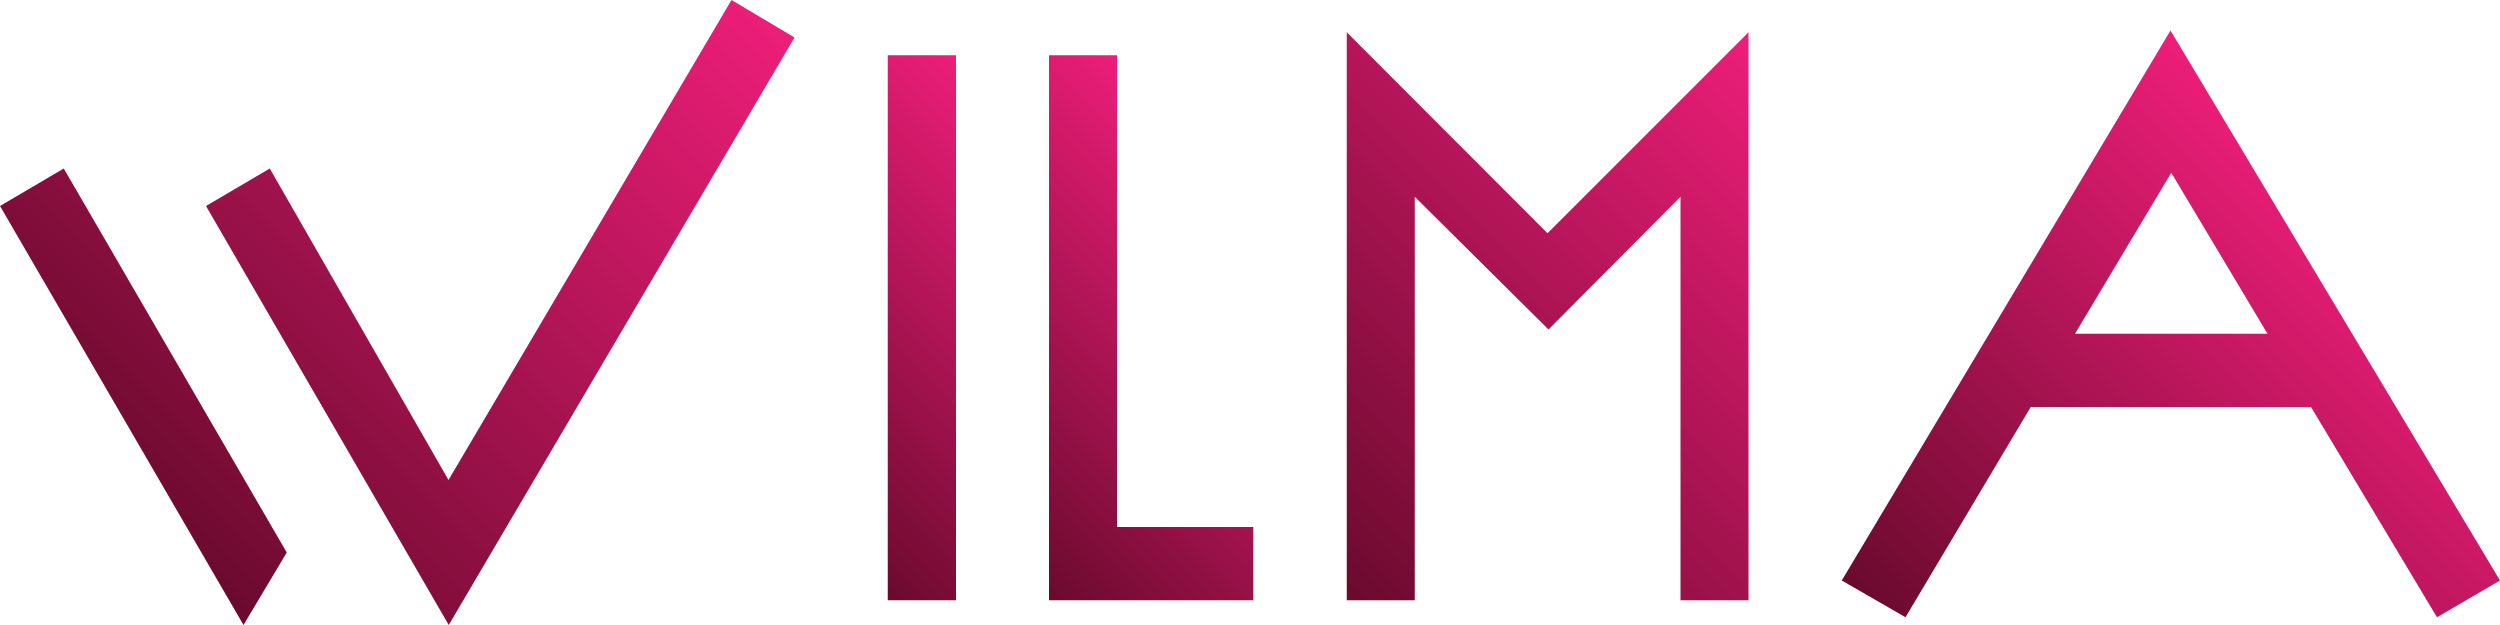 <?xml version="1.0" encoding="utf-8"?>
<!-- Generator: Adobe Illustrator 23.0.4, SVG Export Plug-In . SVG Version: 6.00 Build 0)  -->
<svg version="1.1" id="Livello_1" xmlns="http://www.w3.org/2000/svg" xmlns:xlink="http://www.w3.org/1999/xlink" x="0px" y="0px"
	 viewBox="0 0 1000 250" style="enable-background:new 0 0 1000 250;" xml:space="preserve">
<style type="text/css">
	.st0{fill:url(#SVGID_1_);}
	.st1{fill:url(#SVGID_2_);}
	.st2{fill:#FFFFFF;}
	.st3{fill:#34A853;}
	.st4{fill:#FBBC04;}
	.st5{fill:#4285F4;}
	.st6{fill:#1A73E8;}
	.st7{fill:#EA4335;}
	.st8{fill:url(#SVGID_3_);}
	.st9{fill:url(#SVGID_4_);}
	.st10{fill:url(#SVGID_5_);}
	.st11{fill:url(#SVGID_6_);}
	.st12{fill:url(#SVGID_7_);}
	.st13{fill:url(#SVGID_8_);}
	.st14{fill:url(#SVGID_9_);}
	.st15{fill:url(#SVGID_10_);}
</style>
<g>
	<linearGradient id="SVGID_1_" gradientUnits="userSpaceOnUse" x1="51.684" y1="204.274" x2="279.367" y2="-23.409">
		<stop  offset="0" style="stop-color:#6A0A2D"/>
		<stop  offset="1" style="stop-color:#ED1E79"/>
	</linearGradient>
	<path class="st0" d="M0,82.4l25.5-15l89.2,153.6L97.4,250L0,82.4z M82.4,82.4l25.5-15l71.5,124.6L292.6,0l25.2,15L179.5,250
		L82.4,82.4z"/>
	<linearGradient id="SVGID_2_" gradientUnits="userSpaceOnUse" x1="307.392" y1="192.438" x2="430.005" y2="69.825">
		<stop  offset="0" style="stop-color:#6A0A2D"/>
		<stop  offset="1" style="stop-color:#ED1E79"/>
	</linearGradient>
	<path class="st1" d="M355.1,240.1v-218h27.3v218H355.1z"/>
	<linearGradient id="SVGID_3_" gradientUnits="userSpaceOnUse" x1="385.568" y1="206.06" x2="508.178" y2="83.451">
		<stop  offset="0" style="stop-color:#6A0A2D"/>
		<stop  offset="1" style="stop-color:#ED1E79"/>
	</linearGradient>
	<path class="st8" d="M419.6,240.1v-218h27.2v188.7h54.5v29.3H419.6z"/>
	<linearGradient id="SVGID_4_" gradientUnits="userSpaceOnUse" x1="522.063" y1="223.513" x2="716.027" y2="29.549">
		<stop  offset="0" style="stop-color:#6A0A2D"/>
		<stop  offset="1" style="stop-color:#ED1E79"/>
	</linearGradient>
	<path class="st9" d="M672.2,240.1V78.7l-52.8,53.1l-53.5-53.1v161.4h-27.2V12.9L619,93.3l80.4-80.4v227.2H672.2z"/>
	<linearGradient id="SVGID_5_" gradientUnits="userSpaceOnUse" x1="780.406" y1="275.958" x2="956.145" y2="100.22">
		<stop  offset="0" style="stop-color:#6A0A2D"/>
		<stop  offset="1" style="stop-color:#ED1E79"/>
	</linearGradient>
	<path class="st10" d="M974.8,246.9l-50.4-84.1H812.3l-50.1,84.1l-25.5-14.7l131.5-220l131.8,220L974.8,246.9z M868.5,69.1
		L830,133.5h77L868.5,69.1z"/>
</g>
</svg>
